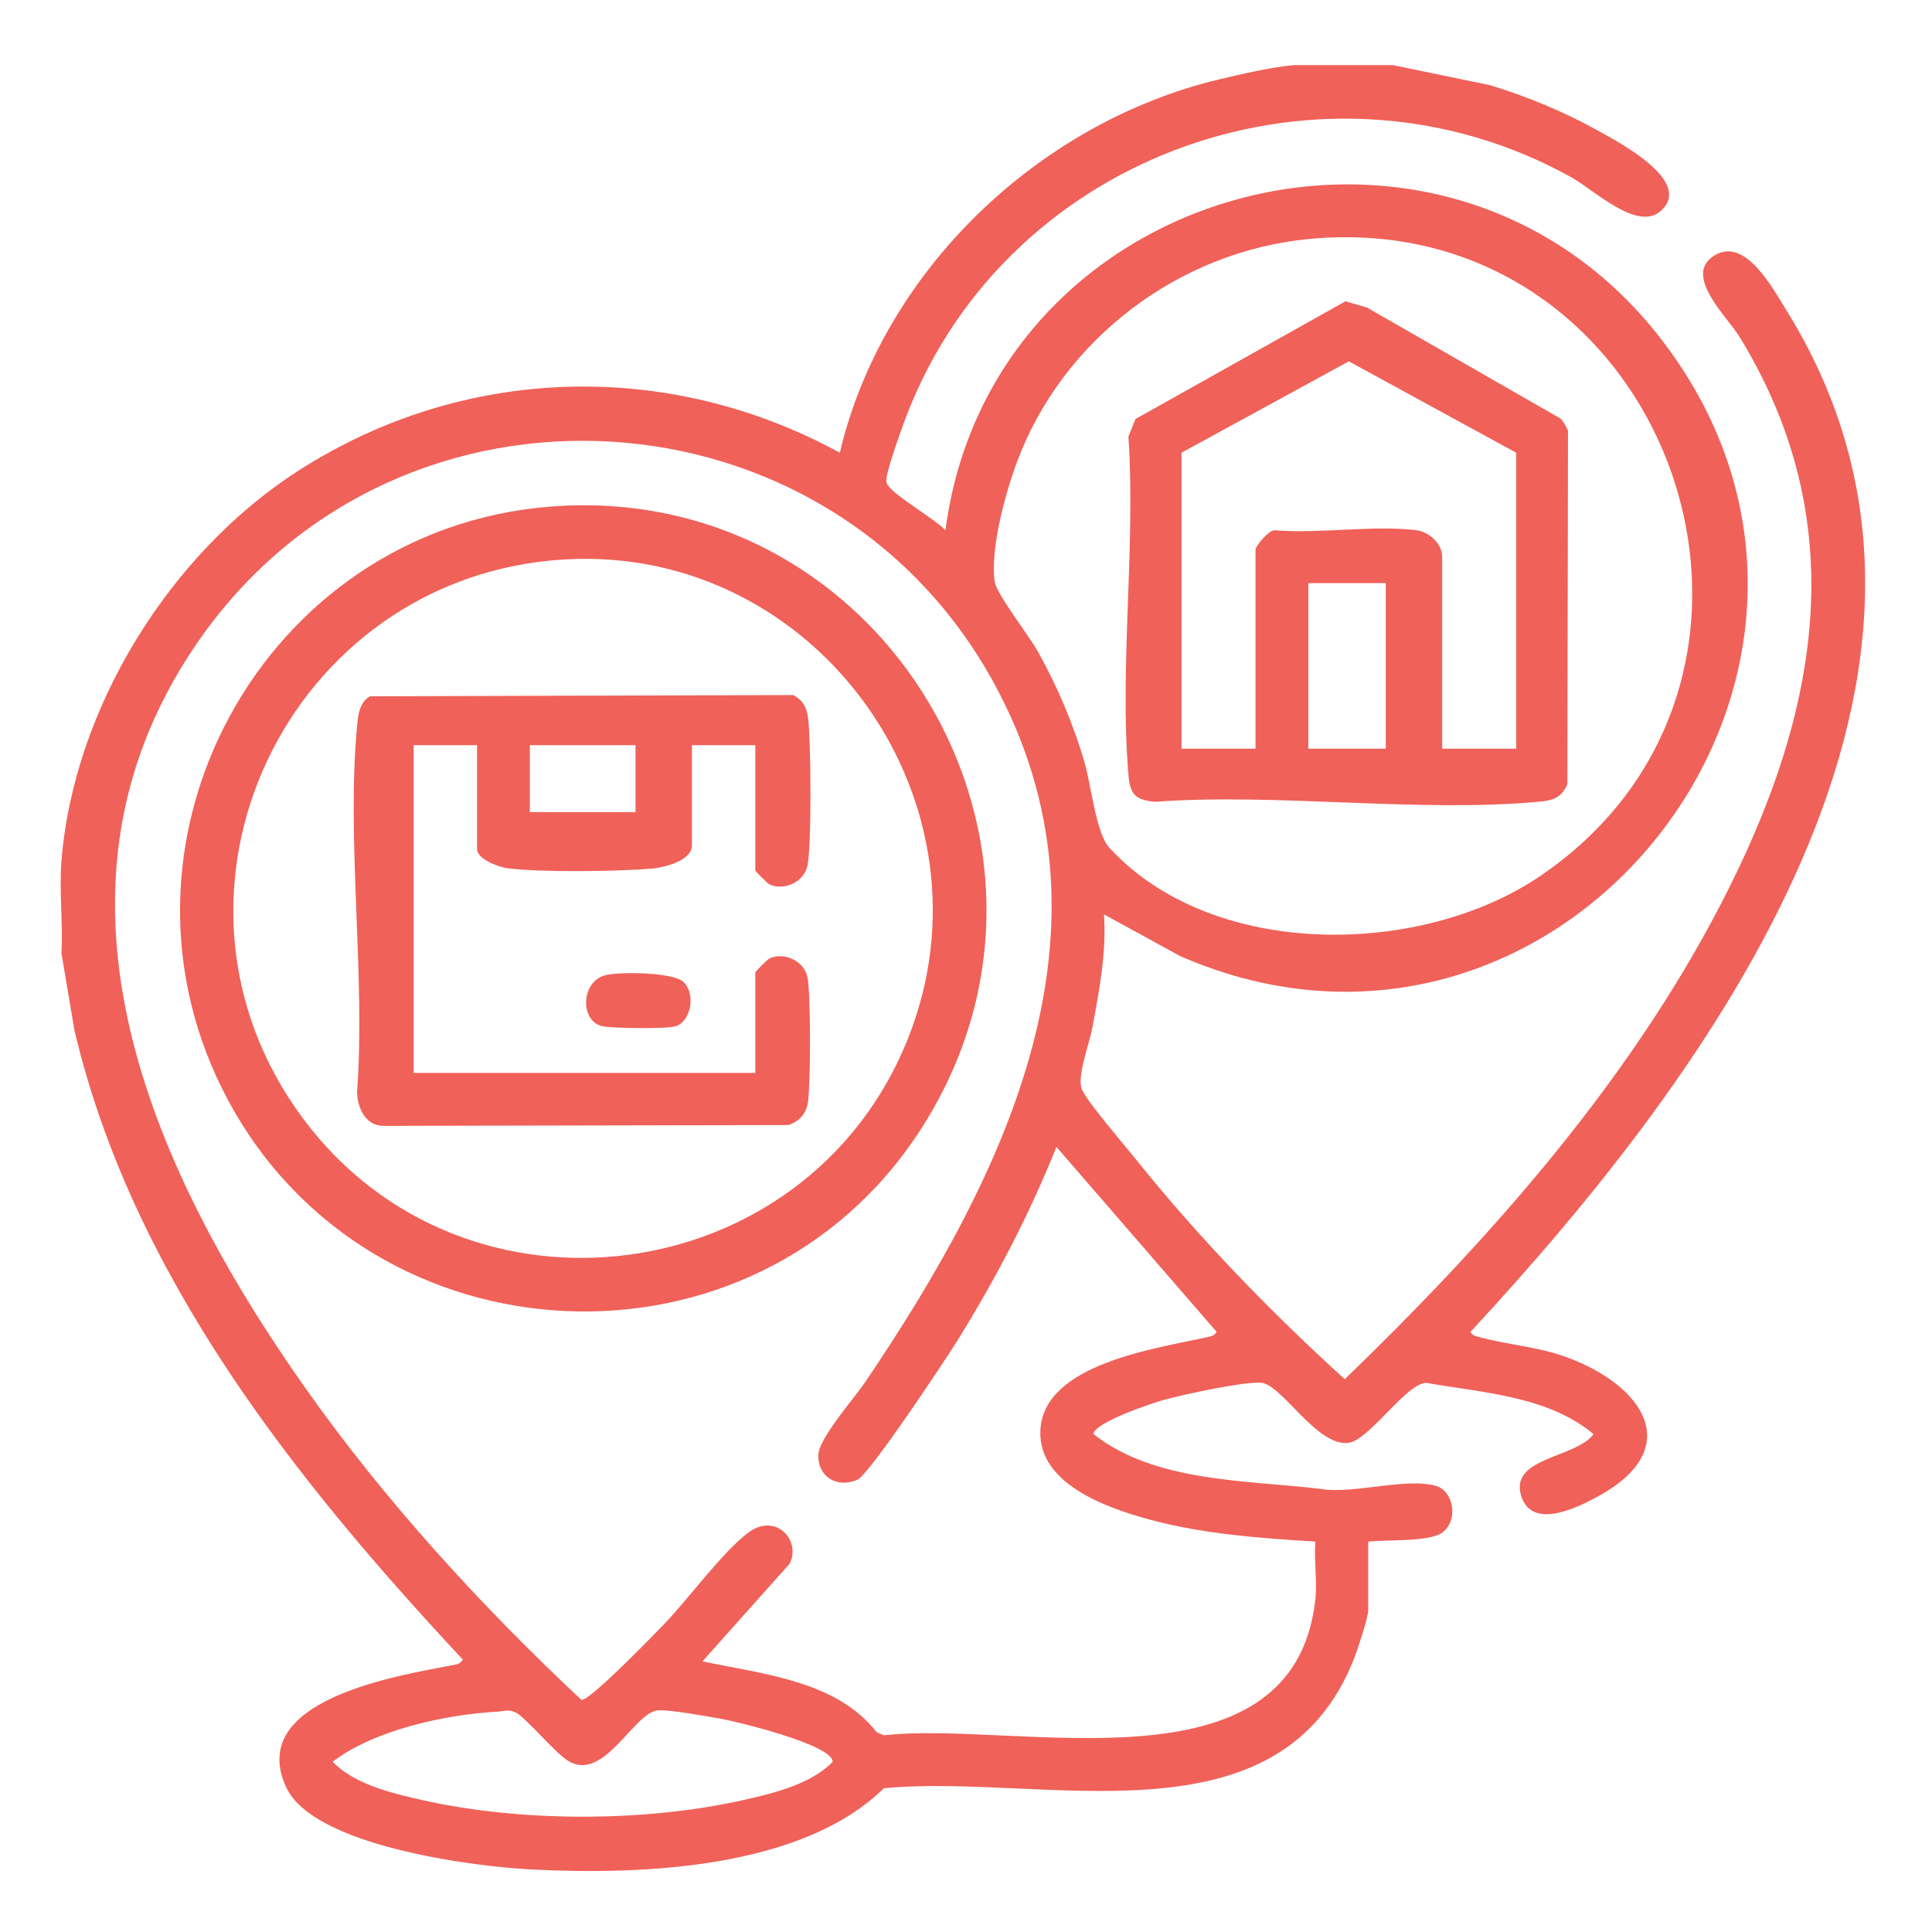 <?xml version="1.0" encoding="UTF-8"?>
<svg id="Layer_1" data-name="Layer 1" xmlns="http://www.w3.org/2000/svg" viewBox="0 0 495.75 495.76">
  <defs>
    <style>
      .cls-1 {
        fill: #f06159;
      }
    </style>
  </defs>
  <path class="cls-1" d="M357.4,16.7l25.09,5.19c9.67,3.01,19.11,6.88,27.94,11.84,5.01,2.82,24.37,12.94,15.63,20.47-6.04,5.2-17.01-5.46-22.86-8.71-63.05-35.04-144.1-6.44-170.32,60.5-1.17,2.99-5.46,14.83-5.44,17.17,0,.84.13,1.01.62,1.64,2.12,2.8,11.54,8.19,14.55,11.27,11.64-89.47,128.31-121.18,183.87-48.76,65.06,84.81-25.68,200.71-123.63,158.04l-19.56-10.72c.64,9.85-1.21,19.47-3,29.1-.76,4.1-4.05,12.66-2.66,15.86s10.88,14.2,13.81,17.85c16.18,20.2,34.58,39.17,53.63,56.47,35.84-34.63,70.36-73.32,94.14-117.46,26.37-48.94,37.97-99.75,7.14-150.04-3.15-5.14-14.76-15.92-6.31-20.93,7.85-4.65,14.81,8.43,18.42,14.25,57.22,92.25-19.48,195.55-81.15,262.05.62,1.03,1.29,1.04,2.28,1.31,7.08,1.96,14.66,2.41,22.07,5.05,19.74,7.05,31.39,23.49,8.06,36.02-5.3,2.85-16.66,8.4-19.38-.3-3.1-9.93,13.98-9.66,18.57-15.86-11.64-9.77-28.49-10.63-42.96-13.16-5.13.11-14.6,14.72-19.92,15.4-8.17,1.05-17.15-15.15-22.51-15.44-4.67-.25-19.55,2.97-24.67,4.35-2.89.78-18.25,5.9-18.25,8.85,15.8,12.42,39,11.74,58.24,14.05,8.42,1.44,21.96-3.01,29.68-.75,4.51,1.32,5.82,8.9,1.52,12-3.31,2.39-14.43,1.76-18.96,2.28v17.63c0,1.78-2.61,9.71-3.45,11.92-19.04,49.61-80.05,29.76-120.83,33.74-21.14,20.72-62.15,22.27-90.41,20.84-15.03-.76-55.99-6.01-62.96-21.11-10.46-22.69,29.34-28.73,43.09-31.39,1.06-.21,1.63-.41,2.26-1.34-43.09-46.17-84.92-98.69-99.69-161.57l-3.33-19.73c.44-7.66-.6-15.93,0-23.51,3.11-39.47,27.97-79.27,60.98-100.39,42.28-27.06,94.73-28.54,138.76-4.5,10.96-46.54,50.95-84.7,97.24-95.78,5.56-1.33,13.86-3.24,19.37-3.68h25.31ZM336.43,61.27c-33.7,3.01-63.75,25.68-75.51,57.37-2.96,7.98-6.86,22.21-5.69,30.56.45,3.19,8.72,13.77,11.04,17.89,4.94,8.78,9.26,18.95,12.05,28.64,1.66,5.77,2.93,18.07,6.29,21.74,26.42,28.87,80.19,28.26,111.05,7.02,75.24-51.78,32.28-171.4-59.22-163.22ZM337.52,410.48c.52-4.68-.38-10.14,0-14.92-14.2-.85-28.91-1.94-42.68-5.68-10.87-2.96-28.47-9.11-27.88-22.81.75-17.29,30.23-21.09,42.95-23.99,1.03-.23,1.66-.35,2.28-1.32l-41.11-47.47c-6.89,17.27-15.57,33.85-25.38,49.65-3.08,4.97-22.67,34.48-25.7,35.77-5.13,2.18-10.12-.61-10.02-6.32.08-4.3,9.13-14.46,12.05-18.77,36.05-53.32,67.45-116.77,32.81-179.71-42.28-76.83-151.62-83.39-202.77-12.02-45.9,64.06-13.91,136.27,26.21,193.17,20.44,28.99,45.08,55.92,70.91,80.13,2.09.36,18.51-16.64,21.14-19.35,6.29-6.5,14.97-18.51,21.65-23.55,7.01-5.28,13.65,1.89,10.67,7.93l-22.4,25.08c15.39,3.27,34.4,4.95,44.67,18.16l1.89.82c33.78-3.89,105.01,16.03,110.71-34.8ZM127.65,439.22c-13.27.69-31.71,4.7-42.29,12.85,5.56,5.75,15.05,8.04,22.75,9.78,25.47,5.75,57.36,5.75,82.82,0,7.69-1.74,17.19-4.03,22.74-9.78,0-4.36-24.5-10.3-28.71-11.04-3.64-.64-12.9-2.33-16.02-2.16-6.36.35-14.07,19.08-23.5,12.75-3.35-2.25-10.75-11.1-13.11-12.2-1.97-.91-2.92-.3-4.67-.21Z"/>
  <path class="cls-1" d="M141.2,129.99c85.62-6.7,141.87,87.65,94.91,160.06-42.4,65.38-140.6,60.78-177.45-7.49-35.43-65.64,8.6-146.77,82.54-152.56ZM144.81,143.55c-71.09,4.24-109.91,85.79-67.07,143.43,41.5,55.84,129.13,44.24,155.09-20.1,24.44-60.55-23.03-127.2-88.02-123.32Z"/>
  <path class="cls-1" d="M400.47,107.43c.82.85,1.38,2.01,1.88,3.07l-.16,90.7c-1.47,3.49-3.74,4.2-7.24,4.52-31.3,2.86-66.86-2.27-98.62.02-5-.47-6.34-1.92-6.76-6.8-2.36-27.77,1.88-58.78-.02-86.9l1.81-4.52,53.89-30.21,5.53,1.62,49.69,28.5ZM389.04,116.16l-42.93-23.44-42.93,23.44v75.95h18.98v-51.09c0-.85,3.42-5.11,4.99-4.95,11.44.94,24.99-1.34,36.15-.04,3.41.4,6.76,3.46,6.76,6.8v49.28h18.98v-75.95ZM355.59,149.62h-19.88v42.5h19.88v-42.5Z"/>
  <path class="cls-1" d="M193.81,191.21h-16.27v25.77c0,3.93-7.26,5.65-10.36,5.91-8.66.73-28.7,1.01-37.01-.11-2.24-.3-7.76-2.33-7.76-4.89v-26.67h-16.27v84.09h87.67v-25.77c0-.26,3.16-3.38,3.63-3.6,3.75-1.73,8.82.59,9.73,4.7s.84,27.79.14,32.31c-.45,2.86-2.35,4.95-5.11,5.74l-103.77.21c-4.64,0-6.68-4.58-6.81-8.56,2.2-30.27-2.77-64.3.01-94.12.26-2.82.59-5.99,3.3-7.55l108.59-.32c2.56,1.34,3.54,3.28,3.86,6.08.7,5.94.93,32.68-.21,37.8-.92,4.11-5.98,6.43-9.73,4.7-.47-.22-3.63-3.34-3.63-3.6v-32.1ZM163.07,191.21h-27.12v17.18h27.12v-17.18Z"/>
  <path class="cls-1" d="M175.47,252.05c3.06,3.08,1.88,10.13-2.2,11.31-2.36.69-15.88.51-18.62-.02-5.85-1.13-5.77-11.66.93-13.16,3.66-.82,17.27-.77,19.89,1.87Z"/>
</svg>